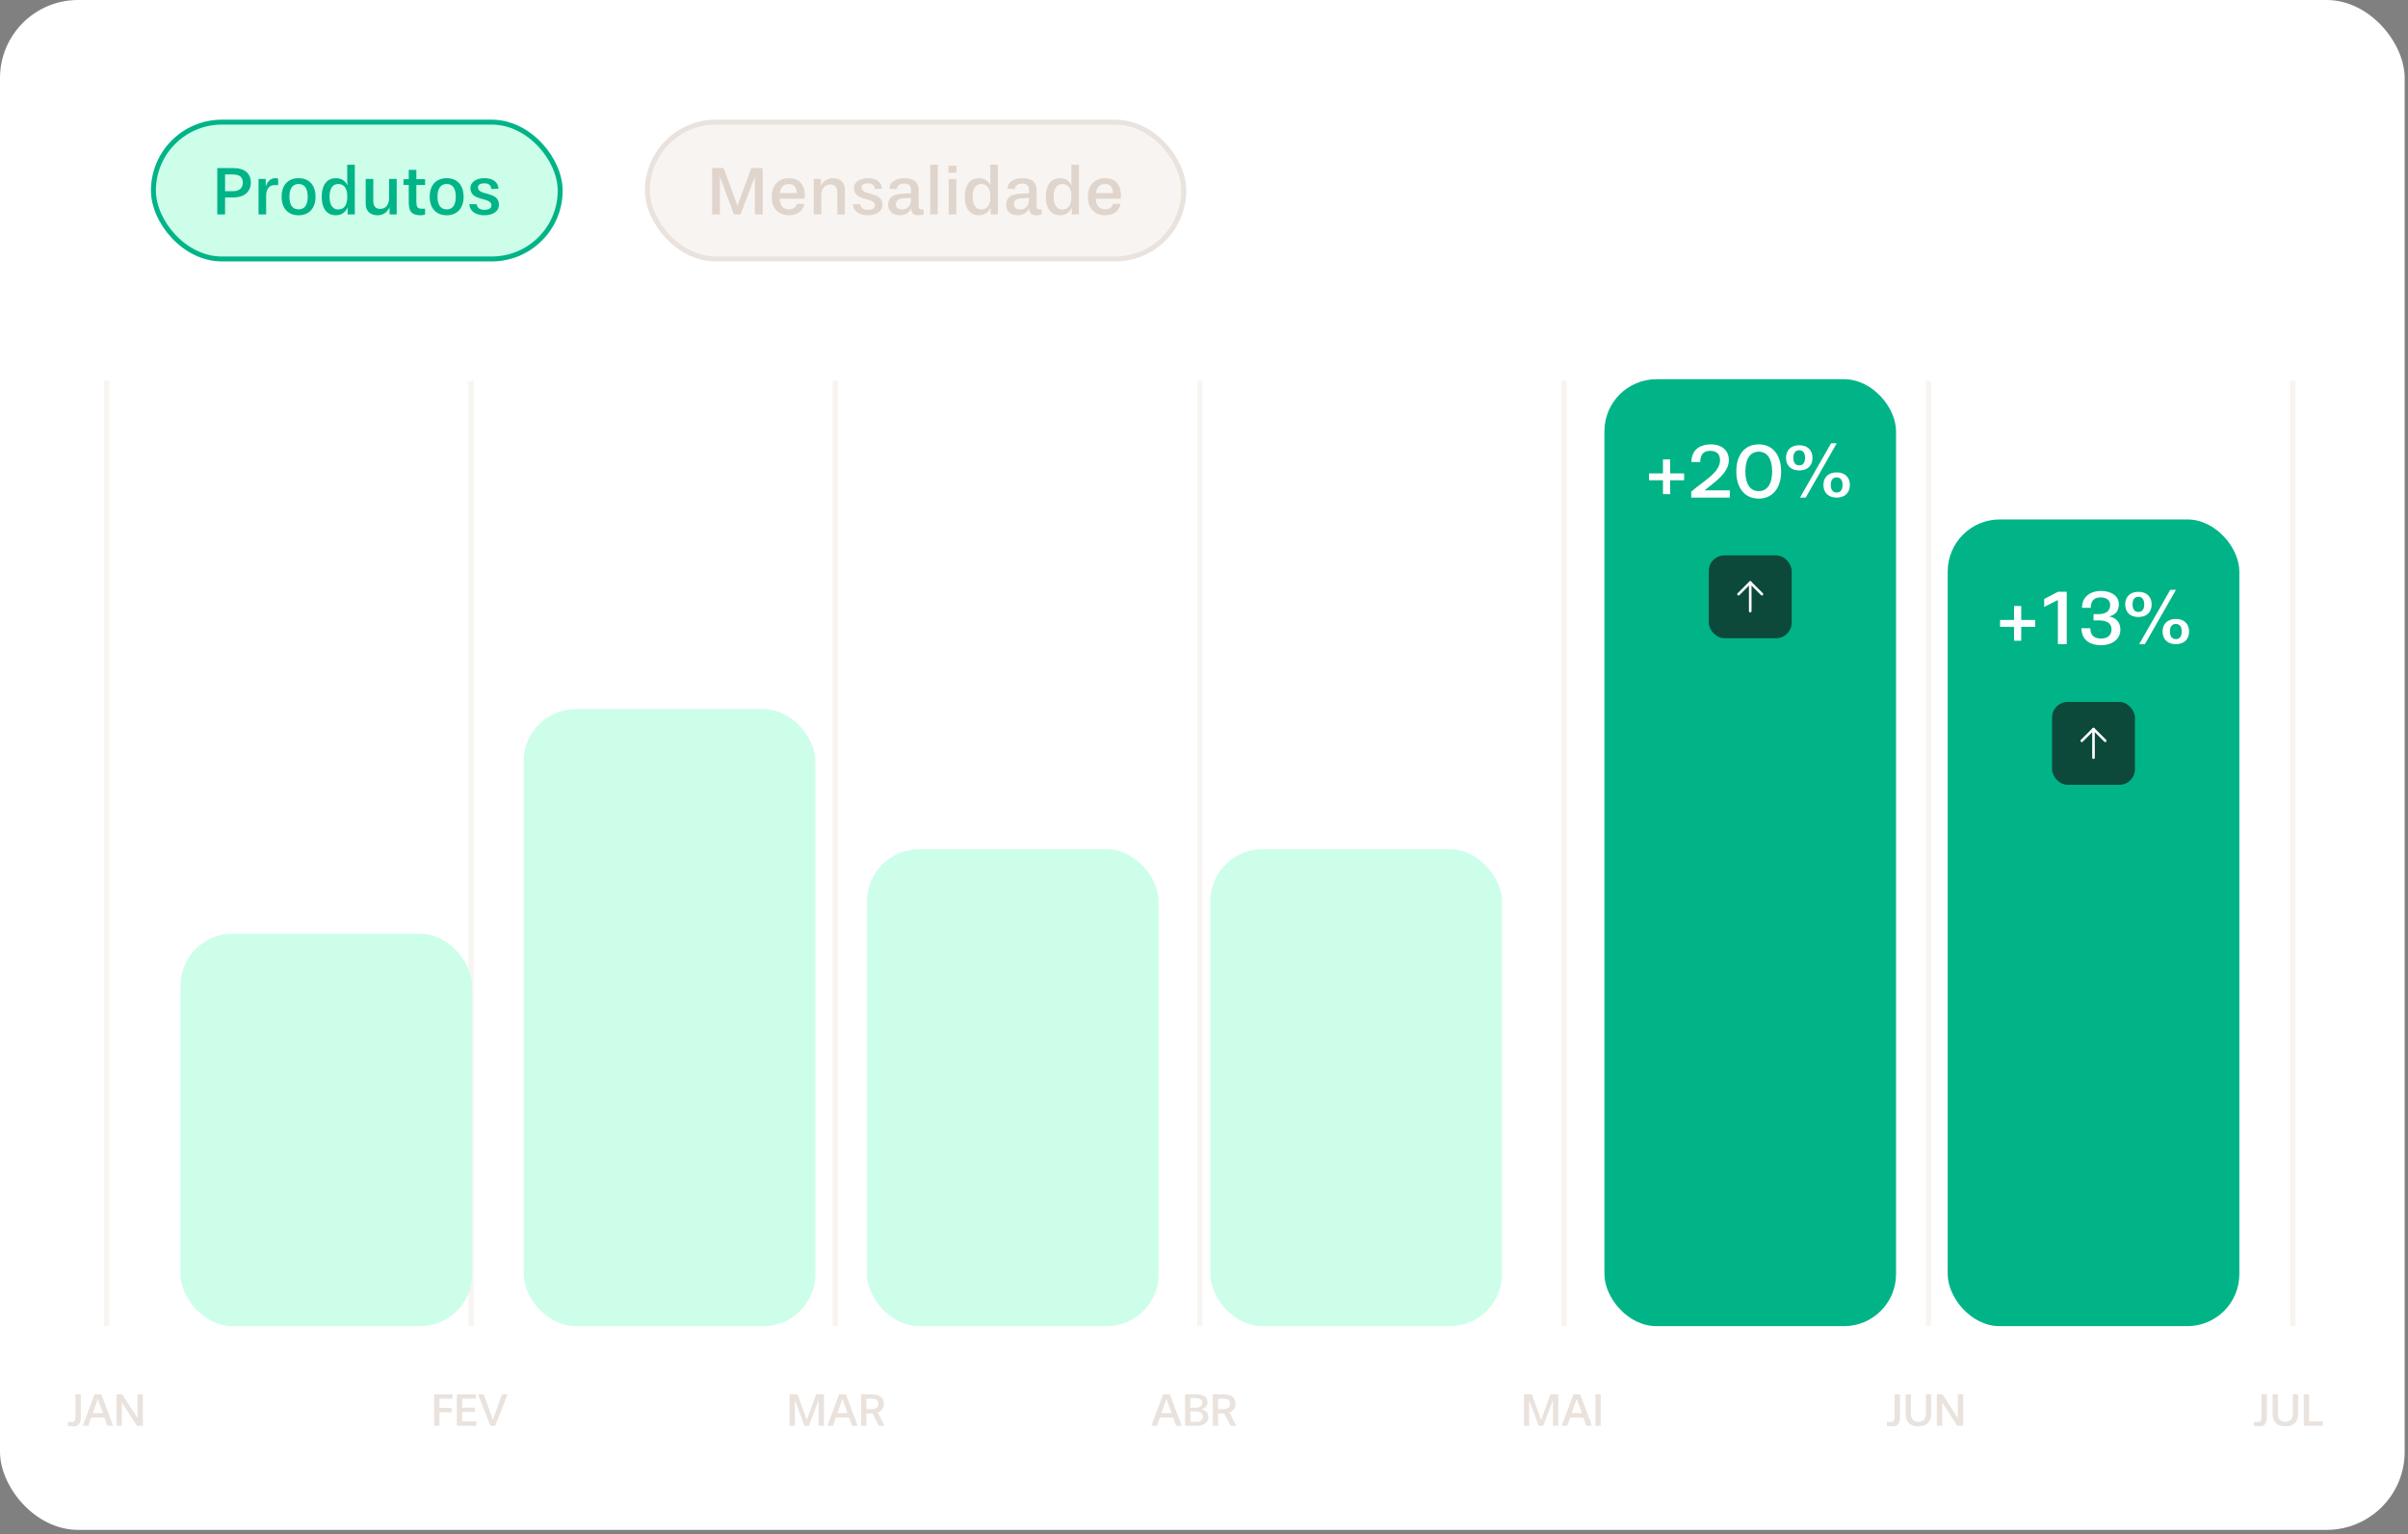 <svg width="353" height="225" viewBox="0 0 353 225" fill="none" xmlns="http://www.w3.org/2000/svg">
<rect x="0" y="0" width="353" height="225" fill="#808080" stroke="none"/>
<g clip-path="url(#clip0_1441_3574)">
<rect width="352.512" height="224.326" rx="11.445" fill="white"/>
<g style="">
<rect x="22.49" y="17.91" width="59.63" height="20.061" rx="10.031" fill="#CDFEE9"/>
<rect x="22.49" y="17.91" width="59.63" height="20.061" rx="10.031" stroke="#00B487" stroke-width="0.723"/>
<path d="M32.995 31.441H31.851V24.649H34.25C35.779 24.649 36.77 25.358 36.77 26.775C36.77 28.141 35.758 28.951 34.26 28.951H32.995V31.441ZM32.995 28.03H34.189C35.029 28.03 35.596 27.615 35.596 26.775C35.596 25.864 35.009 25.58 34.027 25.58H32.995V28.03ZM39.014 31.441H37.901V26.238H38.953V27.322C39.277 26.451 39.804 26.127 40.34 26.127C40.452 26.127 40.634 26.137 40.776 26.188V27.139H40.239C39.52 27.139 39.014 27.666 39.014 28.688V31.441ZM43.773 31.563C42.235 31.563 41.283 30.541 41.283 28.85C41.283 27.129 42.235 26.127 43.773 26.127C45.302 26.127 46.254 27.129 46.254 28.85C46.254 30.541 45.302 31.563 43.773 31.563ZM43.773 30.703C44.664 30.703 45.11 30.034 45.11 28.85C45.11 27.656 44.664 26.977 43.773 26.977C42.883 26.977 42.427 27.656 42.427 28.85C42.427 30.034 42.883 30.703 43.773 30.703ZM52.014 31.441H50.961V30.429C50.566 31.249 49.959 31.563 49.22 31.563C48.096 31.563 47.165 30.794 47.165 28.84C47.165 26.937 48.096 26.127 49.22 26.127C49.959 26.127 50.576 26.431 50.941 27.2L50.9 26.451V24.153H52.014V31.441ZM49.564 30.713C50.374 30.713 50.91 30.186 50.91 28.84C50.91 27.504 50.384 26.977 49.564 26.977C48.856 26.977 48.309 27.534 48.309 28.84C48.309 30.156 48.856 30.713 49.564 30.713ZM58.154 31.441H57.101V30.399C56.726 31.198 56.119 31.563 55.34 31.563C54.418 31.563 53.608 31.077 53.608 29.872V26.238H54.722V29.488C54.722 30.206 55.046 30.632 55.744 30.632C56.514 30.632 57.04 30.024 57.04 29.052V26.238H58.154V31.441ZM62.318 30.601V31.451C62.085 31.543 61.751 31.563 61.681 31.563C60.081 31.563 59.919 30.713 59.919 29.488V27.119H59.15V26.269H59.919V24.912H61.033V26.269H62.318V27.119H61.033V29.478C61.033 30.277 61.154 30.601 61.792 30.601H62.318ZM65.482 31.563C63.943 31.563 62.992 30.541 62.992 28.85C62.992 27.129 63.943 26.127 65.482 26.127C67.01 26.127 67.962 27.129 67.962 28.85C67.962 30.541 67.01 31.563 65.482 31.563ZM65.482 30.703C66.373 30.703 66.818 30.034 66.818 28.85C66.818 27.656 66.373 26.977 65.482 26.977C64.591 26.977 64.135 27.656 64.135 28.85C64.135 30.034 64.591 30.703 65.482 30.703ZM73.084 27.676L72.031 27.716C71.971 27.048 71.505 26.876 71.009 26.876C70.513 26.876 70.068 27.018 70.068 27.483C70.068 28.749 73.145 27.99 73.145 30.024C73.145 30.956 72.325 31.563 70.959 31.563C70.311 31.563 68.934 31.36 68.802 29.943H69.885C69.956 30.581 70.473 30.763 70.999 30.763C71.667 30.763 72.042 30.551 72.042 30.105C72.042 28.85 68.964 29.589 68.964 27.585C68.964 26.583 70.007 26.127 70.989 26.127C71.778 26.127 72.943 26.329 73.084 27.676Z" fill="#00B487"/>
</g>
<g style="">
<rect x="94.904" y="17.91" width="78.63" height="20.061" rx="10.031" fill="#F8F4F1"/>
<rect x="94.904" y="17.91" width="78.63" height="20.061" rx="10.031" stroke="#E9E2DD" stroke-width="0.723"/>
<path d="M111.814 31.441H110.66V25.894L108.564 31.441H107.592L105.527 25.894V31.441H104.394V24.649H106.084L108.109 30.156L110.133 24.649H111.814V31.441ZM117.944 29.134H114.29C114.34 30.136 114.806 30.703 115.636 30.703C116.324 30.703 116.679 30.389 116.81 29.883H117.924C117.691 30.935 116.922 31.563 115.666 31.563C114.087 31.563 113.136 30.561 113.136 28.88C113.136 27.139 114.128 26.127 115.666 26.127C117.124 26.127 117.974 27.038 117.974 28.678L117.944 29.134ZM114.31 28.314H116.82C116.76 27.483 116.436 26.977 115.636 26.977C114.867 26.977 114.421 27.453 114.31 28.314ZM123.856 31.441H122.743V28.182C122.743 27.483 122.399 27.048 121.72 27.048C120.931 27.048 120.404 27.656 120.404 28.627V31.441H119.291V26.238H120.344V27.281C120.728 26.451 121.356 26.127 122.125 26.127C123.006 26.127 123.856 26.613 123.856 27.777V31.441ZM129.306 27.676L128.254 27.716C128.193 27.048 127.727 26.876 127.231 26.876C126.735 26.876 126.29 27.018 126.29 27.483C126.29 28.749 129.367 27.99 129.367 30.024C129.367 30.956 128.547 31.563 127.181 31.563C126.533 31.563 125.156 31.36 125.025 29.943H126.108C126.178 30.581 126.695 30.763 127.221 30.763C127.889 30.763 128.264 30.551 128.264 30.105C128.264 28.85 125.186 29.589 125.186 27.585C125.186 26.583 126.229 26.127 127.211 26.127C128.001 26.127 129.165 26.329 129.306 27.676ZM135.408 30.703V31.451C135.135 31.522 134.842 31.563 134.669 31.563C133.9 31.563 133.607 31.3 133.596 30.53C133.192 31.34 132.503 31.563 131.916 31.563C131.208 31.563 130.205 31.249 130.205 30.024C130.205 28.668 131.329 28.435 132.584 28.384L133.546 28.344V27.848C133.546 27.322 133.354 26.917 132.523 26.917C132.078 26.917 131.521 27.069 131.461 27.747L130.377 27.656C130.479 26.471 131.683 26.127 132.523 26.127C134.042 26.127 134.659 26.755 134.659 27.797V30.004C134.659 30.541 134.71 30.703 135.064 30.703H135.408ZM133.546 29.255V29.032L132.564 29.073C131.876 29.103 131.329 29.285 131.329 29.953C131.329 30.642 131.967 30.713 132.281 30.713C132.928 30.713 133.546 30.237 133.546 29.255ZM137.476 31.441H136.363V24.153H137.476V31.441ZM140.185 31.441H139.071V26.238H140.185V31.441ZM140.215 25.327H139.041V24.295H140.215V25.327ZM146.285 31.441H145.232V30.429C144.837 31.249 144.23 31.563 143.491 31.563C142.367 31.563 141.436 30.794 141.436 28.84C141.436 26.937 142.367 26.127 143.491 26.127C144.23 26.127 144.847 26.431 145.212 27.2L145.171 26.451V24.153H146.285V31.441ZM143.835 30.713C144.645 30.713 145.181 30.186 145.181 28.84C145.181 27.504 144.655 26.977 143.835 26.977C143.126 26.977 142.58 27.534 142.58 28.84C142.58 30.156 143.126 30.713 143.835 30.713ZM152.708 30.703V31.451C152.434 31.522 152.141 31.563 151.969 31.563C151.199 31.563 150.906 31.3 150.896 30.53C150.491 31.34 149.803 31.563 149.215 31.563C148.507 31.563 147.505 31.249 147.505 30.024C147.505 28.668 148.628 28.435 149.884 28.384L150.845 28.344V27.848C150.845 27.322 150.653 26.917 149.823 26.917C149.377 26.917 148.821 27.069 148.76 27.747L147.677 27.656C147.778 26.471 148.983 26.127 149.823 26.127C151.341 26.127 151.959 26.755 151.959 27.797V30.004C151.959 30.541 152.009 30.703 152.364 30.703H152.708ZM150.845 29.255V29.032L149.863 29.073C149.175 29.103 148.628 29.285 148.628 29.953C148.628 30.642 149.266 30.713 149.58 30.713C150.228 30.713 150.845 30.237 150.845 29.255ZM158.167 31.441H157.114V30.429C156.719 31.249 156.112 31.563 155.373 31.563C154.249 31.563 153.318 30.794 153.318 28.84C153.318 26.937 154.249 26.127 155.373 26.127C156.112 26.127 156.729 26.431 157.094 27.2L157.053 26.451V24.153H158.167V31.441ZM155.717 30.713C156.527 30.713 157.063 30.186 157.063 28.84C157.063 27.504 156.537 26.977 155.717 26.977C155.008 26.977 154.462 27.534 154.462 28.84C154.462 30.156 155.008 30.713 155.717 30.713ZM164.296 29.134H160.642C160.693 30.136 161.158 30.703 161.988 30.703C162.677 30.703 163.031 30.389 163.163 29.883H164.276C164.043 30.935 163.274 31.563 162.019 31.563C160.44 31.563 159.488 30.561 159.488 28.88C159.488 27.139 160.48 26.127 162.019 26.127C163.476 26.127 164.327 27.038 164.327 28.678L164.296 29.134ZM160.662 28.314H163.173C163.112 27.483 162.788 26.977 161.988 26.977C161.219 26.977 160.774 27.453 160.662 28.314Z" fill="#DFD5CD"/>
</g>
<line x1="15.642" y1="194.456" x2="15.642" y2="55.834" stroke="#F8F4F1" stroke-width="0.763"/>
<line x1="69.052" y1="194.456" x2="69.052" y2="55.834" stroke="#F8F4F1" stroke-width="0.763"/>
<line x1="122.462" y1="194.456" x2="122.462" y2="55.834" stroke="#F8F4F1" stroke-width="0.763"/>
<line x1="175.876" y1="194.456" x2="175.876" y2="55.834" stroke="#F8F4F1" stroke-width="0.763"/>
<line x1="229.286" y1="194.456" x2="229.286" y2="55.834" stroke="#F8F4F1" stroke-width="0.763"/>
<line x1="282.697" y1="194.456" x2="282.697" y2="55.834" stroke="#F8F4F1" stroke-width="0.763"/>
<line x1="336.107" y1="194.456" x2="336.107" y2="55.834" stroke="#F8F4F1" stroke-width="0.763"/>
<rect x="26.453" y="136.917" width="42.752" height="57.539" rx="7.63" fill="#CDFEE9"/>
<rect x="76.777" y="103.973" width="42.752" height="90.483" rx="7.63" fill="#CDFEE9"/>
<rect x="127.102" y="124.526" width="42.752" height="69.93" rx="7.63" fill="#CDFEE9"/>
<rect x="177.426" y="124.526" width="42.752" height="69.93" rx="7.63" fill="#CDFEE9"/>
<rect x="235.199" y="55.605" width="42.752" height="138.851" rx="7.63" fill="#00B487"/>
<rect x="300.82" y="98.529" width="12.154" height="12.154" rx="2.296" fill="#6DD0F0"/>
<path fill-rule="evenodd" clip-rule="evenodd" d="M306.896 102.316C307.001 102.316 307.087 102.402 307.087 102.507V106.704C307.087 106.809 307.001 106.894 306.896 106.894C306.79 106.894 306.705 106.809 306.705 106.704V102.507C306.705 102.402 306.79 102.316 306.896 102.316Z" fill="#00B487"/>
<path fill-rule="evenodd" clip-rule="evenodd" d="M306.761 102.372C306.835 102.298 306.956 102.298 307.031 102.372L308.747 104.089C308.822 104.164 308.822 104.284 308.747 104.359C308.673 104.433 308.552 104.433 308.478 104.359L306.896 102.777L305.314 104.359C305.239 104.433 305.119 104.433 305.044 104.359C304.97 104.284 304.97 104.164 305.044 104.089L306.761 102.372Z" fill="#00B487"/>
<rect x="285.523" y="76.169" width="42.752" height="118.287" rx="7.63" fill="#00B487"/>
<rect x="250.5" y="81.432" width="12.154" height="12.154" rx="2.296" fill="#0C493A"/>
<path fill-rule="evenodd" clip-rule="evenodd" d="M256.575 85.219C256.681 85.219 256.766 85.304 256.766 85.409V89.606C256.766 89.711 256.681 89.797 256.575 89.797C256.47 89.797 256.385 89.711 256.385 89.606V85.409C256.385 85.304 256.47 85.219 256.575 85.219Z" fill="white"/>
<path fill-rule="evenodd" clip-rule="evenodd" d="M256.441 85.275C256.515 85.2 256.636 85.2 256.71 85.275L258.427 86.991C258.502 87.066 258.502 87.187 258.427 87.261C258.353 87.336 258.232 87.336 258.157 87.261L256.575 85.679L254.994 87.261C254.919 87.336 254.798 87.336 254.724 87.261C254.649 87.187 254.649 87.066 254.724 86.991L256.441 85.275Z" fill="white"/>
<path d="M246.885 70.422H244.836V72.459H243.783V70.422H241.735V69.415H243.783V67.366H244.836V69.415H246.885V70.422ZM253.579 72.963H247.925V72.093C249.745 70.502 252.148 69.3 252.148 67.492C252.148 66.645 251.713 66.107 250.729 66.107C250.042 66.107 249.252 66.336 249.241 67.744H247.948C247.982 65.626 249.642 65.157 250.74 65.157C252.56 65.157 253.441 66.142 253.441 67.492C253.441 69.403 251.175 70.823 249.882 71.898H253.579V72.963ZM257.819 73.112C255.804 73.112 254.534 71.601 254.534 69.129C254.534 66.657 255.804 65.157 257.819 65.157C259.822 65.157 261.104 66.657 261.104 69.129C261.104 71.601 259.822 73.112 257.819 73.112ZM257.819 72.013C259.089 72.013 259.787 70.948 259.787 69.129C259.787 67.309 259.089 66.233 257.819 66.233C256.548 66.233 255.862 67.309 255.862 69.129C255.862 70.948 256.548 72.013 257.819 72.013ZM265.701 67.137C265.701 68.259 264.98 68.98 263.756 68.98C262.542 68.98 261.821 68.259 261.821 67.137C261.821 66.016 262.542 65.283 263.756 65.283C264.98 65.283 265.701 66.016 265.701 67.137ZM263.756 68.236C264.316 68.236 264.614 67.824 264.614 67.137C264.614 66.428 264.316 66.016 263.756 66.016C263.195 66.016 262.897 66.428 262.897 67.137C262.897 67.824 263.195 68.236 263.756 68.236ZM264.706 72.963H263.87L268.425 64.997H269.261L264.706 72.963ZM271.183 71.109C271.183 72.23 270.462 72.963 269.249 72.963C268.025 72.963 267.304 72.23 267.304 71.109C267.304 69.987 268.025 69.266 269.249 69.266C270.462 69.266 271.183 69.987 271.183 71.109ZM269.249 72.219C269.81 72.219 270.108 71.807 270.108 71.109C270.108 70.411 269.81 69.999 269.249 69.999C268.677 69.999 268.379 70.411 268.379 71.109C268.379 71.807 268.677 72.219 269.249 72.219Z" fill="white"/>
<path d="M9.939 209.069V208.506H10.508C10.941 208.506 11.065 208.259 11.065 207.689V204.455H11.841V207.668C11.841 208.287 11.813 209.152 10.77 209.152C10.721 209.152 10.378 209.152 9.939 209.069ZM16.587 209.062H15.755L15.316 207.854H13.386L12.954 209.062H12.137L13.867 204.455H14.856L16.587 209.062ZM15.103 207.202L14.348 205.148L13.599 207.202H15.103ZM20.936 209.062H20.07L17.859 205.65V209.062H17.083V204.455H17.907L20.16 207.943V204.455H20.936V209.062Z" fill="#E9E2DD"/>
<path d="M64.42 209.062H63.644V204.455H66.336V205.086H64.42V206.446H66.206V207.085H64.42V209.062ZM69.815 209.062H66.979V204.455H69.753V205.086H67.755V206.405H69.623V207.016H67.755V208.417H69.815V209.062ZM72.603 209.062H71.882L70.083 204.455H70.9L72.253 208.19L73.585 204.455H74.389L72.603 209.062Z" fill="#E9E2DD"/>
<path d="M120.791 209.062H120.008V205.299L118.587 209.062H117.927L116.526 205.299V209.062H115.757V204.455H116.904L118.278 208.19L119.651 204.455H120.791V209.062ZM125.733 209.062H124.902L124.462 207.854H122.533L122.1 209.062H121.283L123.013 204.455H124.002L125.733 209.062ZM124.249 207.202L123.494 205.148L122.745 207.202H124.249ZM129.663 209.062H128.846L127.919 207.25H127.005V209.062H126.229V204.455H127.85C128.901 204.455 129.567 204.922 129.567 205.821C129.567 206.446 129.217 206.913 128.66 207.105L129.663 209.062ZM127.005 206.625H127.836C128.406 206.625 128.77 206.357 128.77 205.821C128.77 205.334 128.434 205.086 127.823 205.086H127.005V206.625Z" fill="#E9E2DD"/>
<path d="M173.233 209.062H172.402L171.962 207.854H170.033L169.6 209.062H168.783L170.513 204.455H171.502L173.233 209.062ZM171.75 207.202L170.994 205.148L170.246 207.202H171.75ZM175.542 209.062H173.73V204.455H175.268C176.394 204.455 177.012 204.798 177.012 205.588C177.012 206.117 176.717 206.529 176.092 206.652C176.758 206.748 177.143 207.188 177.143 207.751C177.143 208.458 176.614 209.062 175.542 209.062ZM174.506 208.499H175.378C175.989 208.499 176.346 208.225 176.346 207.703C176.346 207.202 175.872 206.947 175.179 206.947H174.506V208.499ZM174.506 206.419H175.179C175.803 206.419 176.236 206.24 176.236 205.684C176.236 205.107 175.735 204.997 175.144 204.997H174.506V206.419ZM181.222 209.062H180.405L179.478 207.25H178.565V209.062H177.789V204.455H179.409C180.46 204.455 181.126 204.922 181.126 205.821C181.126 206.446 180.776 206.913 180.22 207.105L181.222 209.062ZM178.565 206.625H179.396C179.966 206.625 180.33 206.357 180.33 205.821C180.33 205.334 179.993 205.086 179.382 205.086H178.565V206.625Z" fill="#E9E2DD"/>
<path d="M228.435 209.062H227.653V205.299L226.231 209.062H225.572L224.171 205.299V209.062H223.402V204.455H224.549L225.922 208.19L227.296 204.455H228.435V209.062ZM233.377 209.062H232.546L232.107 207.854H230.177L229.745 209.062H228.927L230.658 204.455H231.647L233.377 209.062ZM231.894 207.202L231.139 205.148L230.39 207.202H231.894ZM234.65 209.062H233.874V204.455H234.65V209.062Z" fill="#E9E2DD"/>
<path d="M276.614 209.069V208.506H277.184C277.617 208.506 277.741 208.259 277.741 207.689V204.455H278.517V207.668C278.517 208.287 278.489 209.152 277.445 209.152C277.397 209.152 277.054 209.152 276.614 209.069ZM282.33 207.332V204.455H283.092V207.359C283.092 208.547 282.33 209.152 281.225 209.152C280.105 209.152 279.364 208.547 279.364 207.359V204.455H280.14V207.332C280.14 208.115 280.586 208.486 281.225 208.486C281.904 208.486 282.33 208.115 282.33 207.332ZM287.786 209.062H286.921L284.709 205.65V209.062H283.933V204.455H284.757L287.01 207.943V204.455H287.786V209.062Z" fill="#E9E2DD"/>
<path d="M330.403 209.069V208.506H330.973C331.406 208.506 331.53 208.259 331.53 207.689V204.455H332.306V207.668C332.306 208.287 332.278 209.152 331.234 209.152C331.186 209.152 330.843 209.152 330.403 209.069ZM336.119 207.332V204.455H336.882V207.359C336.882 208.547 336.119 209.152 335.014 209.152C333.894 209.152 333.153 208.547 333.153 207.359V204.455H333.929V207.332C333.929 208.115 334.375 208.486 335.014 208.486C335.694 208.486 336.119 208.115 336.119 207.332ZM340.524 209.062H337.722V204.455H338.498V208.417H340.524V209.062Z" fill="#E9E2DD"/>
<rect x="300.82" y="102.926" width="12.154" height="12.154" rx="2.296" fill="#0C493A"/>
<path fill-rule="evenodd" clip-rule="evenodd" d="M306.896 106.713C307.001 106.713 307.087 106.798 307.087 106.904V111.1C307.087 111.206 307.001 111.291 306.896 111.291C306.79 111.291 306.705 111.206 306.705 111.1V106.904C306.705 106.798 306.79 106.713 306.896 106.713Z" fill="white"/>
<path fill-rule="evenodd" clip-rule="evenodd" d="M306.761 106.769C306.835 106.694 306.956 106.694 307.031 106.769L308.747 108.486C308.822 108.56 308.822 108.681 308.747 108.755C308.673 108.83 308.552 108.83 308.478 108.755L306.896 107.173L305.314 108.755C305.239 108.83 305.119 108.83 305.044 108.755C304.97 108.681 304.97 108.56 305.044 108.486L306.761 106.769Z" fill="white"/>
<path d="M298.35 91.916H296.301V93.953H295.248V91.916H293.2V90.909H295.248V88.86H296.301V90.909H298.35V91.916ZM302.972 94.457H301.679V87.979L299.664 88.998V87.83L301.69 86.777H302.972V94.457ZM307.588 90.966H306.901V90.051H307.577C308.652 90.051 309.339 89.65 309.339 88.712C309.339 88.002 308.824 87.601 307.954 87.601C307.256 87.601 306.501 87.853 306.489 89.124H305.207C305.23 87.144 306.901 86.651 307.954 86.651C309.511 86.651 310.61 87.373 310.61 88.597C310.61 89.593 310.106 90.188 309.145 90.394C310.049 90.508 310.839 91.115 310.839 92.328C310.839 93.656 309.728 94.606 307.977 94.606C306.695 94.606 305.15 94.079 305.127 92.122H306.432C306.432 93.255 307.13 93.633 307.989 93.633C308.95 93.633 309.534 93.152 309.534 92.282C309.534 91.275 308.687 90.966 307.588 90.966ZM315.422 88.631C315.422 89.753 314.701 90.474 313.477 90.474C312.264 90.474 311.543 89.753 311.543 88.631C311.543 87.51 312.264 86.777 313.477 86.777C314.701 86.777 315.422 87.51 315.422 88.631ZM313.477 89.73C314.038 89.73 314.335 89.318 314.335 88.631C314.335 87.922 314.038 87.51 313.477 87.51C312.916 87.51 312.618 87.922 312.618 88.631C312.618 89.318 312.916 89.73 313.477 89.73ZM314.427 94.457H313.591L318.146 86.491H318.982L314.427 94.457ZM320.905 92.603C320.905 93.725 320.184 94.457 318.97 94.457C317.746 94.457 317.025 93.725 317.025 92.603C317.025 91.481 317.746 90.76 318.97 90.76C320.184 90.76 320.905 91.481 320.905 92.603ZM318.97 93.713C319.531 93.713 319.829 93.301 319.829 92.603C319.829 91.905 319.531 91.493 318.97 91.493C318.398 91.493 318.101 91.905 318.101 92.603C318.101 93.301 318.398 93.713 318.97 93.713Z" fill="white"/>
</g>
<defs>
<clipPath id="clip0_1441_3574">
<rect width="352.512" height="224.326" rx="11.445" fill="white"/>
</clipPath>
</defs>
</svg>
